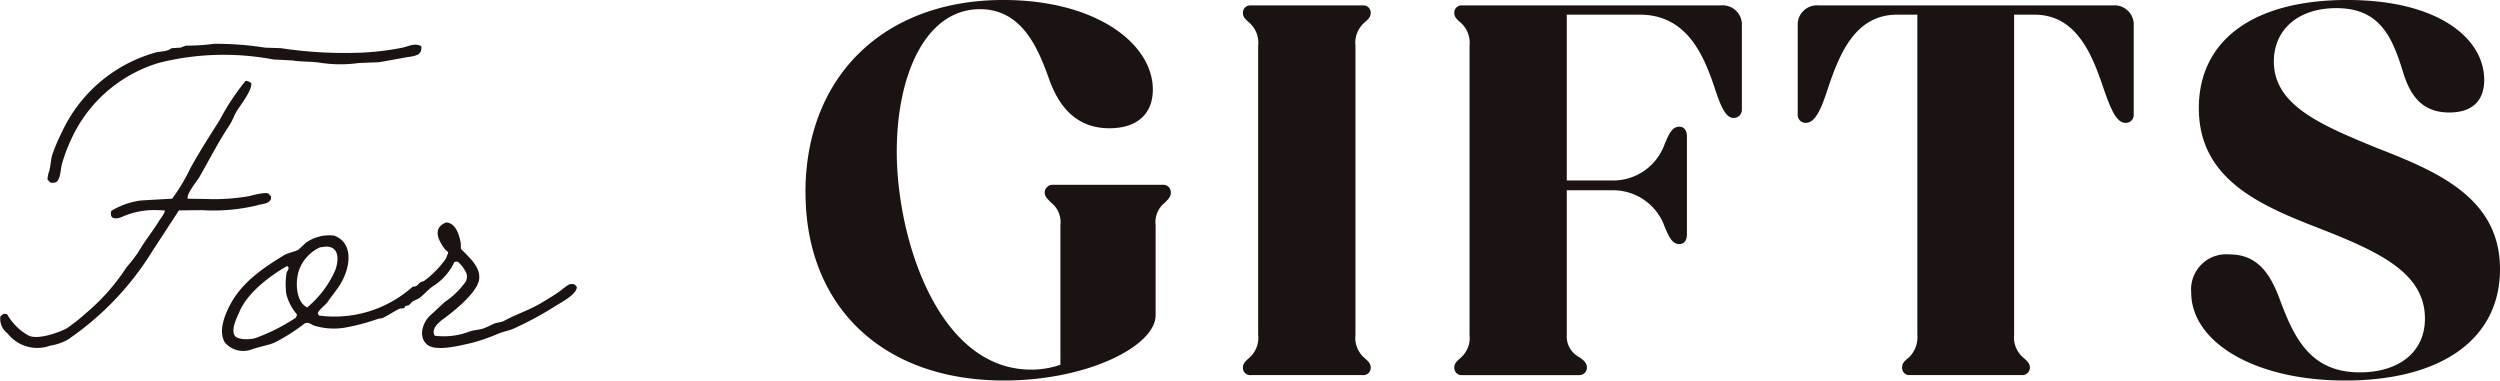 <svg xmlns="http://www.w3.org/2000/svg" xmlns:xlink="http://www.w3.org/1999/xlink" width="217.483" height="33.102" viewBox="0 0 217.483 33.102">
  <defs>
    <clipPath id="clip-path">
      <path id="パス_304" data-name="パス 304" d="M0,0H217.483V33.1H0Z" fill="none"/>
    </clipPath>
  </defs>
  <g id="マスクグループ_12" data-name="マスクグループ 12" clip-path="url(#clip-path)">
    <path id="パス_243" data-name="パス 243" d="M25.208,16.739C25.208,6.666,32.018,0,42.422,0c8.041,0,13.006,3.78,13.006,7.8,0,1.937-1.184,3.358-3.783,3.358-2.838,0-4.353-1.846-5.2-4.161C45.5,4.347,44.126.8,40.39.8c-4.731,0-7.238,5.72-7.238,12.392,0,7.563,3.594,18.963,11.683,18.963a7.61,7.61,0,0,0,2.552-.425V19.577a2.144,2.144,0,0,0-.8-1.94c-.375-.378-.567-.567-.567-.9a.687.687,0,0,1,.709-.662h9.6a.648.648,0,0,1,.664.662c0,.331-.145.52-.523.9a2.144,2.144,0,0,0-.8,1.94v7.852c0,2.646-5.862,5.673-13.195,5.673-10.593,0-17.261-6.479-17.261-16.364" transform="translate(44.861 -0.001)" fill="#1a1311"/>
    <path id="パス_244" data-name="パス 244" d="M38.9,31.666c0-.331.189-.52.567-.853a2.3,2.3,0,0,0,.759-1.985V3.67a2.314,2.314,0,0,0-.759-1.987c-.378-.331-.567-.52-.567-.851A.634.634,0,0,1,39.608.17h9.7a.634.634,0,0,1,.709.662c0,.331-.189.52-.567.851a2.314,2.314,0,0,0-.759,1.987V28.828a2.3,2.3,0,0,0,.759,1.985c.378.334.567.523.567.853a.634.634,0,0,1-.709.662h-9.7a.634.634,0,0,1-.709-.662" transform="translate(69.225 0.302)" fill="#1a1311"/>
    <path id="パス_245" data-name="パス 245" d="M45.515,31.666c0-.331.189-.52.567-.853a2.3,2.3,0,0,0,.759-1.985V3.67a2.314,2.314,0,0,0-.759-1.987c-.378-.331-.567-.52-.567-.851A.634.634,0,0,1,46.224.17H68.689a1.677,1.677,0,0,1,1.843,1.8V9.2a.711.711,0,0,1-.709.759c-.712,0-1.134-1-1.7-2.743C67.174,4.426,65.709.973,61.642.973H55.3V15.4h4.022a4.757,4.757,0,0,0,4.492-3.166c.378-.9.662-1.515,1.276-1.515.425,0,.662.331.662.853V20.08c0,.52-.236.851-.662.851-.614,0-.9-.614-1.276-1.512a4.755,4.755,0,0,0-4.492-3.169H55.3V28.828a2.018,2.018,0,0,0,1.09,1.94c.473.331.662.567.662.9a.657.657,0,0,1-.709.662H46.224a.634.634,0,0,1-.709-.662" transform="translate(80.999 0.302)" fill="#1a1311"/>
    <path id="パス_246" data-name="パス 246" d="M65.344,31.666c0-.331.145-.52.57-.853a2.449,2.449,0,0,0,.756-1.985V.973H64.922c-3.644,0-5.014,3.358-6.054,6.479-.567,1.748-1.09,2.932-1.893,2.932a.685.685,0,0,1-.712-.756V1.966A1.679,1.679,0,0,1,58.109.17H83.648a1.677,1.677,0,0,1,1.843,1.8V9.629a.683.683,0,0,1-.709.756c-.8,0-1.279-1.184-1.893-2.932C81.849,4.331,80.476.973,76.838.973H75.087V28.828a2.292,2.292,0,0,0,.806,1.985c.378.334.567.523.567.853a.658.658,0,0,1-.712.662H66.006a.621.621,0,0,1-.662-.662" transform="translate(100.127 0.302)" fill="#1a1311"/>
    <path id="パス_247" data-name="パス 247" d="M68.578,25.442a3.055,3.055,0,0,1,3.308-3.311c2.415,0,3.55,1.609,4.4,3.925,1.231,3.311,2.649,6.338,6.952,6.338,3.405,0,5.673-1.751,5.673-4.684,0-3.925-3.925-5.768-8.842-7.708C74.821,17.97,69.24,15.747,69.24,9.409,69.24,3.547,73.923,0,82.151,0,90.1,0,94.067,3.358,94.067,6.952c0,1.937-1.181,2.835-3.027,2.835-2.268,0-3.358-1.323-4.017-3.452C86.076,3.213,84.986.709,81.206.709c-3.452,0-5.44,1.985-5.44,4.634,0,3.783,3.975,5.487,8.939,7.522,5.2,2.032,10.735,4.3,10.735,10.546,0,6.1-5.109,9.693-13.481,9.693-7.894,0-13.381-3.358-13.381-7.661" transform="translate(122.043 -0.001)" fill="#1a1311"/>
    <path id="パス_248" data-name="パス 248" d="M2.195,13.424c.442-.231.409-1.084.553-1.618A14.991,14.991,0,0,1,4.055,8.685a12.251,12.251,0,0,1,7.155-5.67,23.135,23.135,0,0,1,9.923-.286l1.682.086c.695.128,1.57.072,2.393.2a11.577,11.577,0,0,0,3.366.022L30.3,2.97c.689-.111,1.593-.281,2.238-.4.759-.139,1.593-.114,1.462-1-.62-.317-1.109.044-1.751.156a23.443,23.443,0,0,1-3.741.42,37.147,37.147,0,0,1-6.732-.4l-1.351-.044a27.339,27.339,0,0,0-4.453-.334,17.3,17.3,0,0,1-2.435.156c-.164.058-.325.12-.489.178-.25.014-.5.031-.753.044-.086.053-.175.1-.264.156-.453.167-.848.12-1.284.264a12.769,12.769,0,0,0-8.019,6.91,16.278,16.278,0,0,0-.82,1.929c-.15.525-.128.867-.264,1.415a2.337,2.337,0,0,0-.156.753c.081.089.161.178.245.267a.96.96,0,0,0,.464-.022" transform="translate(2.644 2.444)" fill="#1a1311"/>
    <path id="パス_249" data-name="パス 249" d="M23.577,12.806v-.222c-.075-.081-.147-.161-.222-.242-.239-.17-1.406.15-1.7.22a17.56,17.56,0,0,1-3.766.245l-1.507-.022-.064-.022c-.075-.453.823-1.5,1.04-1.882.842-1.468,1.632-3.03,2.568-4.431.309-.456.45-.962.753-1.418.286-.431,1.3-1.768,1.173-2.3a.746.746,0,0,0-.486-.2A20.307,20.307,0,0,0,19.1,5.963C18.248,7.3,17.35,8.712,16.578,10.1a16.246,16.246,0,0,1-1.6,2.68l-2.7.156a6.541,6.541,0,0,0-2.591.906.674.674,0,0,0,0,.467c.15.292.678.178.953.044a6.844,6.844,0,0,1,3.01-.575c.222.006.445.014.664.022.133.111-.384.759-.486.928-.559.926-1.265,1.768-1.793,2.7A16.12,16.12,0,0,1,11,18.763a18.242,18.242,0,0,1-3.611,4.053A13.551,13.551,0,0,1,5.771,24.08c-.492.267-2.46,1.042-3.3.6A4.835,4.835,0,0,1,.609,22.816L.3,22.8l-.267.22A1.59,1.59,0,0,0,.653,24.5a3.287,3.287,0,0,0,3.722,1.065,4.609,4.609,0,0,0,1.507-.511,25.509,25.509,0,0,0,7.4-7.752q1.138-1.747,2.282-3.5,1-.013,2.015-.022a16.257,16.257,0,0,0,4.717-.4c.548-.178,1.051-.1,1.284-.575" transform="translate(0 4.502)" fill="#1a1311"/>
    <path id="パス_250" data-name="パス 250" d="M14.359,14.357c-.923-.436-1.078-2.051-.731-3.188a3.511,3.511,0,0,1,1.837-2.037l.509-.067c1.151-.019,1.156,1.1.842,2.015a8.77,8.77,0,0,1-2.457,3.277m-.976.887a16.718,16.718,0,0,1-3.5,1.771c-.548.172-1.618.17-1.837-.22-.334-.592.247-1.646.4-2.018.675-1.654,2.632-3.147,4.142-4.008h.067l.067.089c.067.206-.114.317-.156.486a6.422,6.422,0,0,0-.022,1.862,4.434,4.434,0,0,0,.931,1.771c-.031.089-.058.178-.089.267m24.252-2.88a.8.8,0,0,0-.509,0,7.771,7.771,0,0,0-.776.575c-.548.386-1.154.748-1.729,1.087-.978.575-2.1.931-3.1,1.482-.32.178-.625.136-.976.289a8.956,8.956,0,0,1-.884.4c-.434.128-.723.111-1.154.245a6.228,6.228,0,0,1-3.055.378c-.361-.6.395-1.206.753-1.462.892-.648,2.707-2.113,3.055-3.213.339-1.078-.678-2-1.106-2.457l-.423-.423c-.006-.192-.014-.384-.022-.575-.164-.72-.434-1.668-1.262-1.726-1.212.481-.709,1.52-.133,2.3.072.1.272.211.311.334l-.2.509A8.474,8.474,0,0,1,24.5,12.074l-.245.067c-.145.081-.3.3-.442.378-.1.014-.192.028-.289.044a10.205,10.205,0,0,1-8.15,2.5c-.028-.058-.058-.117-.089-.178.042-.3.687-.748.864-1.017.334-.5.739-.97,1.065-1.484.851-1.354,1.29-3.6-.511-4.275a3.536,3.536,0,0,0-2.457.62c-.214.2-.428.4-.642.6-.4.222-.876.253-1.262.489-1.9,1.156-3.705,2.39-4.739,4.406-.378.737-1.015,2.2-.4,3.191a2.092,2.092,0,0,0,2.26.62c.67-.25,1.379-.347,2.015-.6a16.214,16.214,0,0,0,2.635-1.662c.336-.214.637.117.887.178a5.906,5.906,0,0,0,2.568.178,17.966,17.966,0,0,0,2.946-.776l.4-.067c.481-.233,1.02-.6,1.484-.82.133-.014.267-.031.4-.044.031-.058.061-.117.089-.178l.289-.067c.139-.086.25-.264.375-.353l.511-.245c.42-.281.781-.75,1.2-1.04a5.006,5.006,0,0,0,1.9-2.126.468.468,0,0,1,.311-.022,2.936,2.936,0,0,1,.753,1.04c.142.623-.245.867-.445,1.154a6.629,6.629,0,0,1-1.44,1.284c-.42.392-.839.781-1.262,1.173-.628.539-1.134,1.873-.264,2.568.778.625,3.008.025,3.9-.175a16.727,16.727,0,0,0,2.282-.8c.514-.206.951-.25,1.44-.489a29.83,29.83,0,0,0,3.475-1.882c.492-.325,1.879-1.006,1.907-1.682Z" transform="translate(12.365 12.386)" fill="#1a1311"/>
  </g>
</svg>
